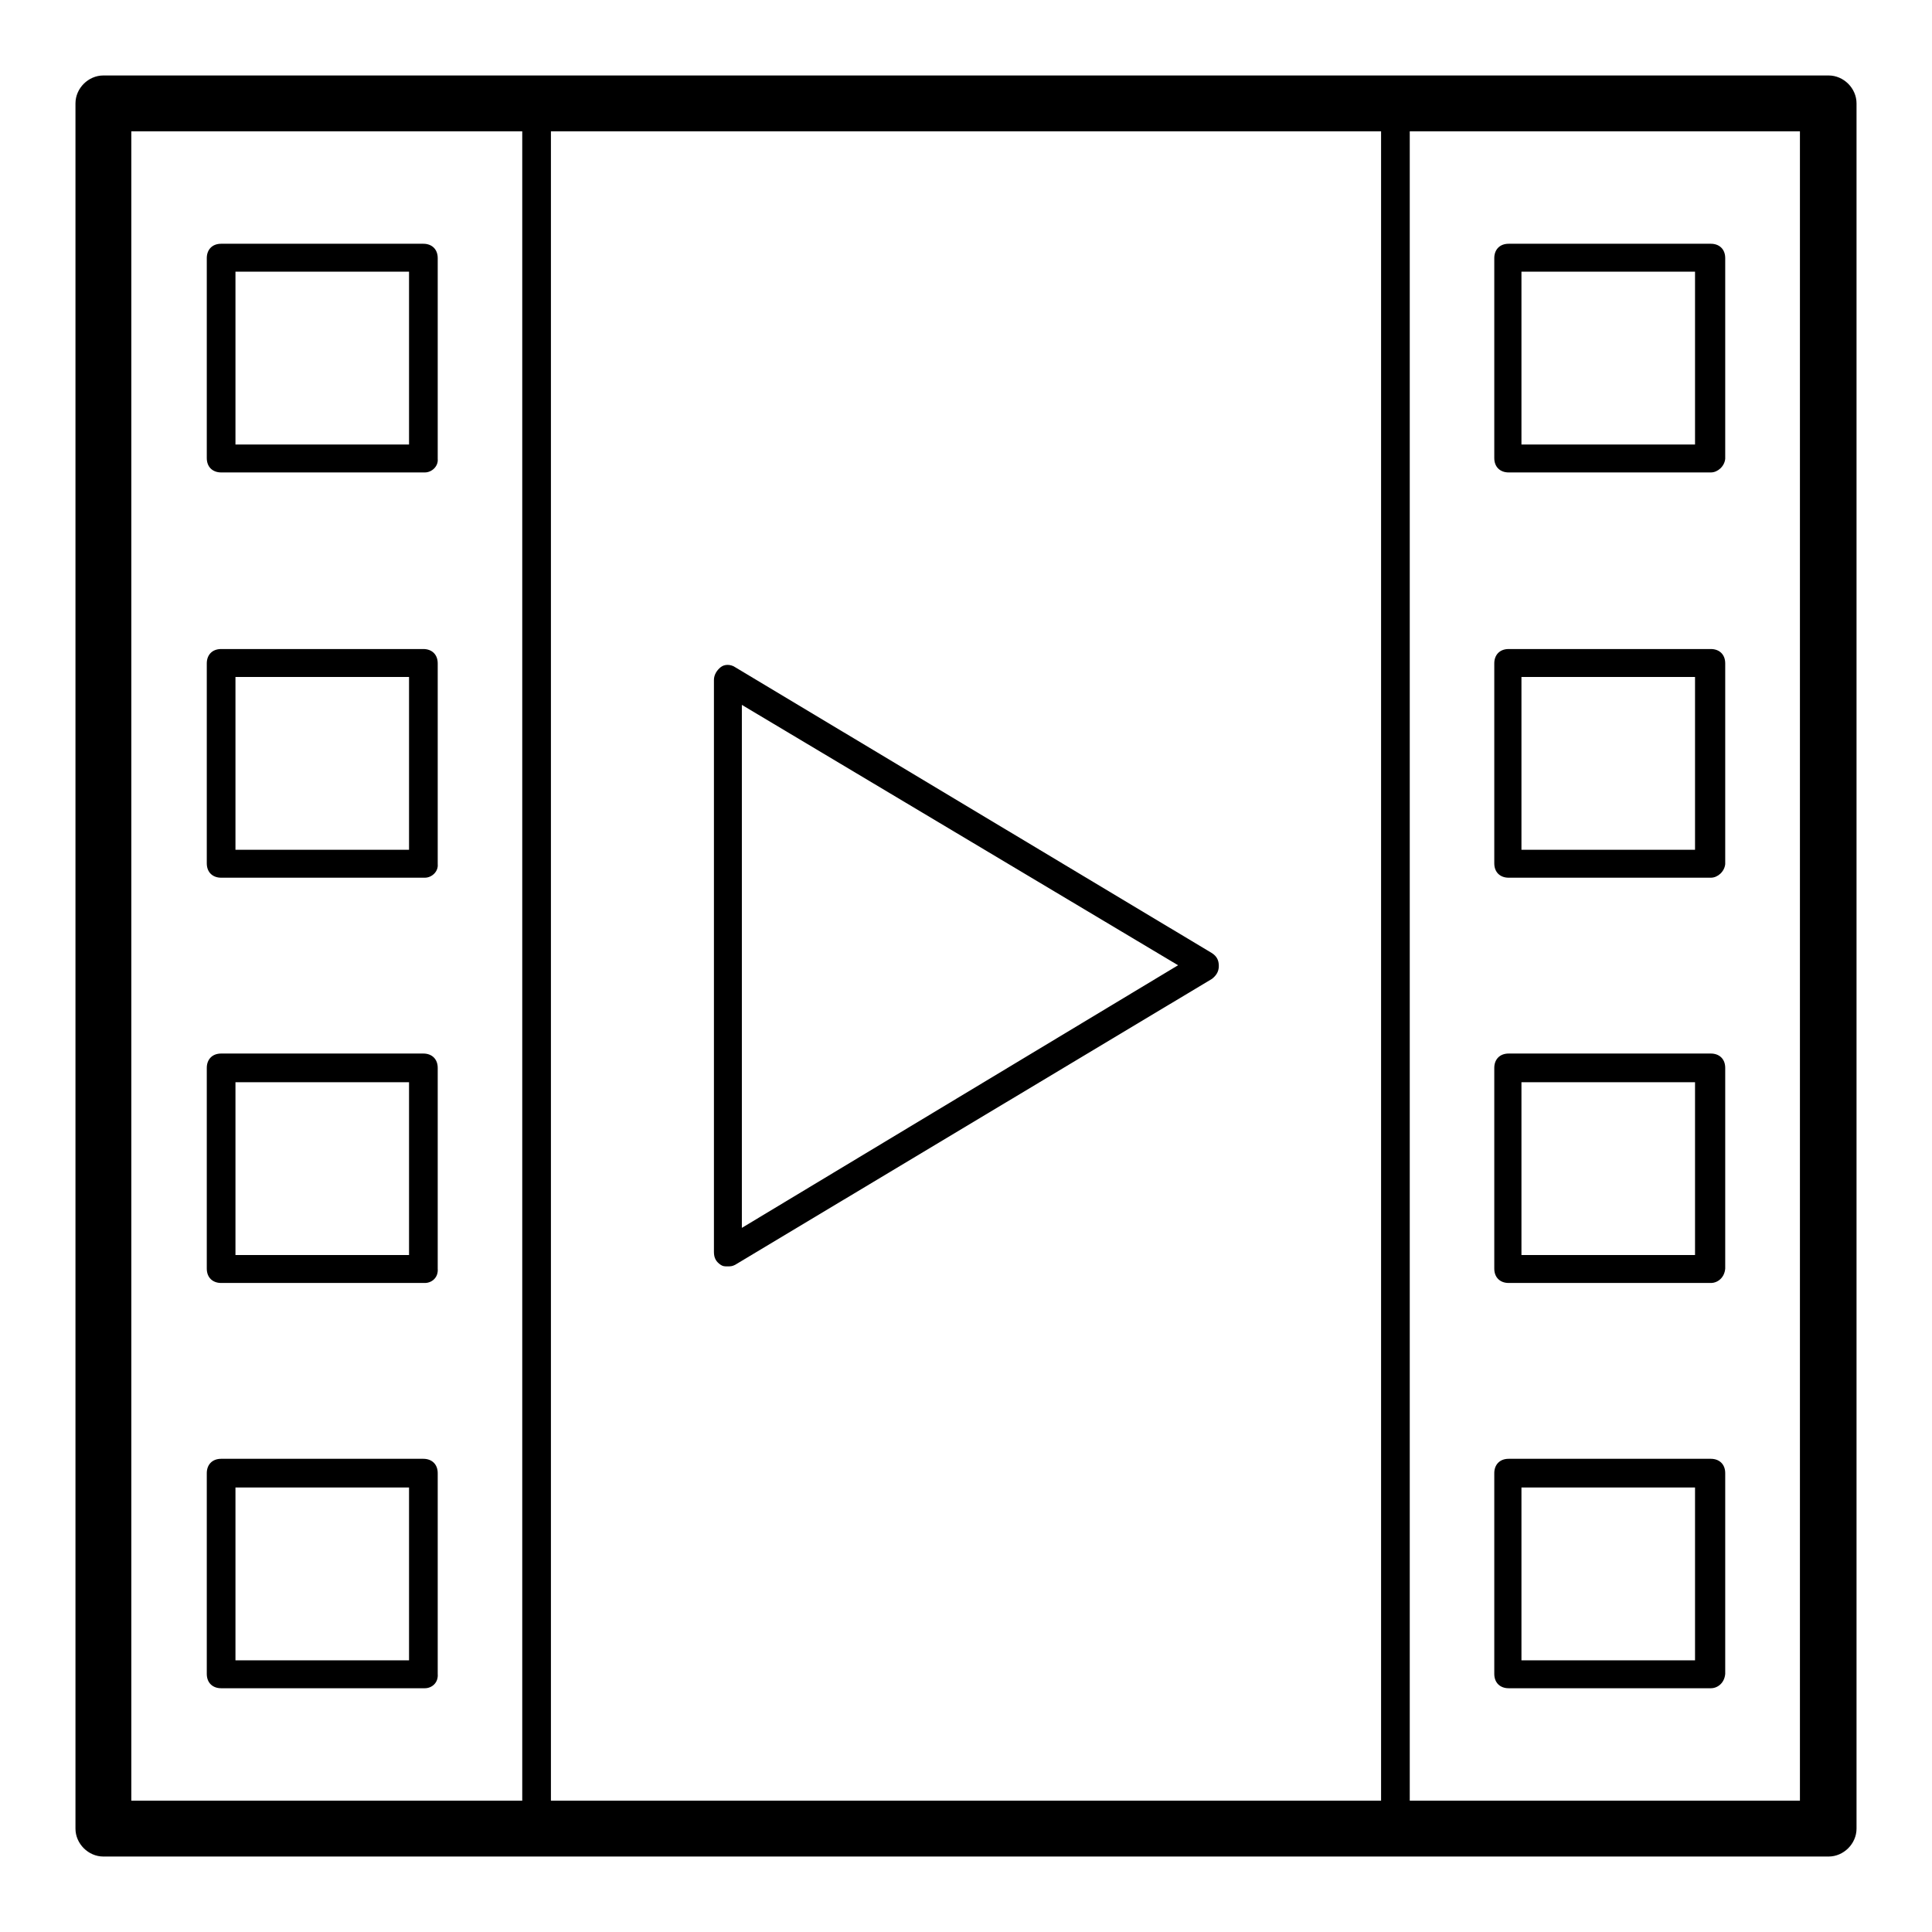 <?xml version="1.0" encoding="utf-8"?>
<!-- Svg Vector Icons : http://www.onlinewebfonts.com/icon -->
<!DOCTYPE svg PUBLIC "-//W3C//DTD SVG 1.1//EN" "http://www.w3.org/Graphics/SVG/1.1/DTD/svg11.dtd">
<svg version="1.1" xmlns="http://www.w3.org/2000/svg" xmlns:xlink="http://www.w3.org/1999/xlink" x="0px" y="0px" viewBox="0 0 256 256" enable-background="new 0 0 256 256" xml:space="preserve">
<g> <path fill="#000000" d="M56.3,62.6H29.3c-1.1,0-1.9-0.7-1.9-1.9V34.2c0-1.1,0.7-1.9,1.9-1.9h26.8c1.1,0,1.9,0.7,1.9,1.9v26.6 C58.1,61.8,57.2,62.6,56.3,62.6z M31.2,58.9h23V36h-23V58.9z M56.3,116.3H29.3c-1.1,0-1.9-0.7-1.9-1.9V87.9c0-1.1,0.7-1.9,1.9-1.9 h26.8c1.1,0,1.9,0.7,1.9,1.9v26.6C58.1,115.5,57.2,116.3,56.3,116.3z M31.2,112.6h23V89.7h-23V112.6z M56.3,170H29.3 c-1.1,0-1.9-0.7-1.9-1.9v-26.6c0-1.1,0.7-1.9,1.9-1.9h26.8c1.1,0,1.9,0.7,1.9,1.9v26.6C58.1,169.3,57.2,170,56.3,170z M31.2,166.3 h23v-22.9h-23V166.3z M56.3,223.7H29.3c-1.1,0-1.9-0.7-1.9-1.9v-26.6c0-1.1,0.7-1.9,1.9-1.9h26.8c1.1,0,1.9,0.7,1.9,1.9v26.6 C58.1,223,57.2,223.7,56.3,223.7z M31.2,220h23v-22.9h-23V220z M96.4,167.8c-0.4,0-0.6,0-0.9-0.2c-0.6-0.4-0.9-0.9-0.9-1.7V90.1 c0-0.7,0.4-1.3,0.9-1.7s1.3-0.4,1.9,0l63.2,37.9c0.6,0.4,0.9,0.9,0.9,1.7s-0.4,1.3-0.9,1.7l-63.2,37.9 C97,167.8,96.8,167.8,96.4,167.8z M98.3,93.4v69.3l57.8-34.8L98.3,93.4z M242.3,246H13.7c-2,0-3.7-1.7-3.7-3.7V13.7 c0-2,1.7-3.7,3.7-3.7h228.6c2,0,3.7,1.7,3.7,3.7v228.6C246,244.3,244.3,246,242.3,246z M17.4,238.6h221.1V17.4H17.4V238.6z  M226.7,62.6h-26.8c-1.1,0-1.9-0.7-1.9-1.9V34.2c0-1.1,0.7-1.9,1.9-1.9h26.8c1.1,0,1.9,0.7,1.9,1.9v26.6 C228.5,61.8,227.6,62.6,226.7,62.6z M201.6,58.9h23V36h-23V58.9z M226.7,116.3h-26.8c-1.1,0-1.9-0.7-1.9-1.9V87.9 c0-1.1,0.7-1.9,1.9-1.9h26.8c1.1,0,1.9,0.7,1.9,1.9v26.6C228.5,115.5,227.6,116.3,226.7,116.3z M201.6,112.6h23V89.7h-23V112.6z  M226.7,170h-26.8c-1.1,0-1.9-0.7-1.9-1.9v-26.6c0-1.1,0.7-1.9,1.9-1.9h26.8c1.1,0,1.9,0.7,1.9,1.9v26.6 C228.5,169.3,227.6,170,226.7,170z M201.6,166.3h23v-22.9h-23V166.3z M226.7,223.7h-26.8c-1.1,0-1.9-0.7-1.9-1.9v-26.6 c0-1.1,0.7-1.9,1.9-1.9h26.8c1.1,0,1.9,0.7,1.9,1.9v26.6C228.5,223,227.6,223.7,226.7,223.7z M201.6,220h23v-22.9h-23V220z  M184.9,244.1c-1.1,0-1.9-0.7-1.9-1.9V13.7c0-1.1,0.7-1.9,1.9-1.9s1.9,0.7,1.9,1.9v228.6C186.7,243.4,186,244.1,184.9,244.1z  M71.1,244.1c-1.1,0-1.9-0.7-1.9-1.9V13.7c0-1.1,0.7-1.9,1.9-1.9c1.1,0,1.9,0.7,1.9,1.9v228.6C73,243.4,72.1,244.1,71.1,244.1z"/></g>
</svg>